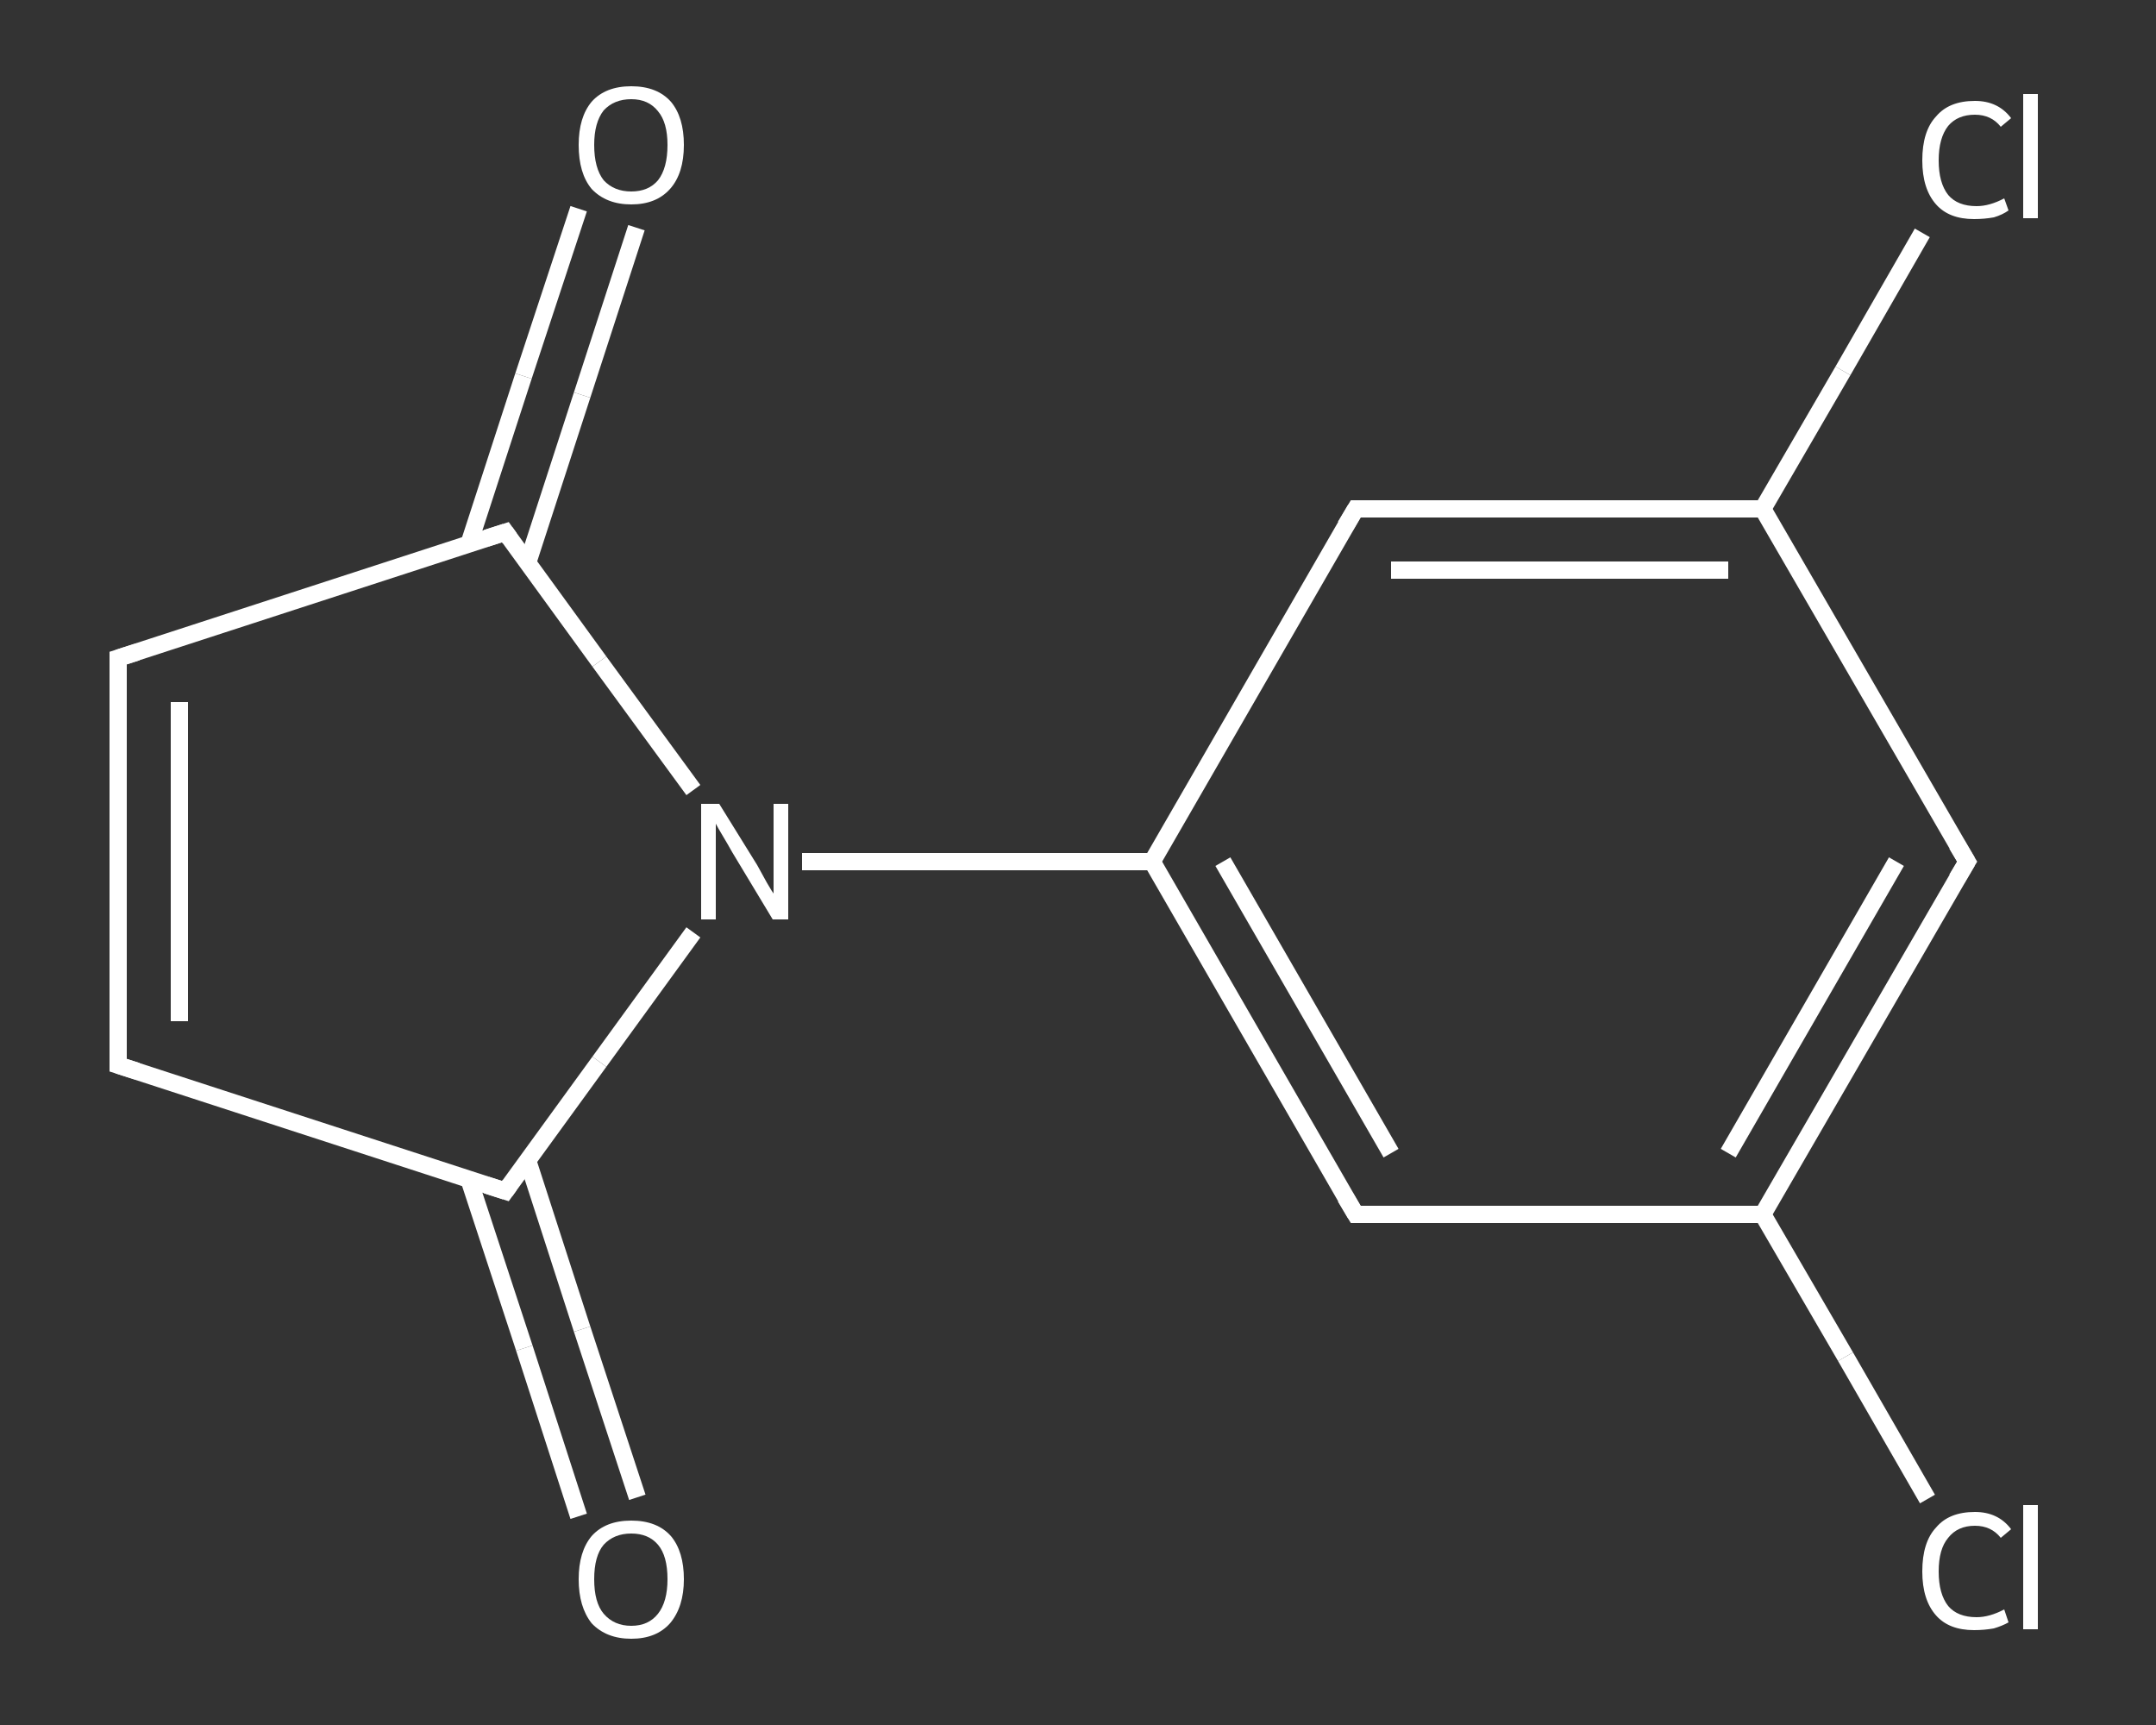 <?xml version='1.0' encoding='iso-8859-1'?>
<svg version='1.1' baseProfile='full'
              xmlns='http://www.w3.org/2000/svg'
                      xmlns:rdkit='http://www.rdkit.org/xml'
                      xmlns:xlink='http://www.w3.org/1999/xlink'
                  xml:space='preserve'
width='250px' height='200px' viewBox='0 0 250 200'>
<rect x="0" y="0" width="250" height="200" fill="#333333" stroke="none"/>
<!-- END OF HEADER -->
<rect style='opacity:1.0;fill:transparent;stroke:none' width='250.0' height='200.0' x='0.0' y='0.0'> </rect>
<path class='bond-0 atom-0 atom-1' d='M 73.8,26.4 L 67.5,45.8' style='fill:none;fill-rule:evenodd;stroke:#FFFFFF;stroke-width:2.0px;stroke-linecap:butt;stroke-linejoin:miter;stroke-opacity:1' />
<path class='bond-0 atom-0 atom-1' d='M 67.5,45.8 L 61.2,65.2' style='fill:none;fill-rule:evenodd;stroke:#FFFFFF;stroke-width:2.0px;stroke-linecap:butt;stroke-linejoin:miter;stroke-opacity:1' />
<path class='bond-0 atom-0 atom-1' d='M 67.1,24.2 L 60.7,43.6' style='fill:none;fill-rule:evenodd;stroke:#FFFFFF;stroke-width:2.0px;stroke-linecap:butt;stroke-linejoin:miter;stroke-opacity:1' />
<path class='bond-0 atom-0 atom-1' d='M 60.7,43.6 L 54.4,63.0' style='fill:none;fill-rule:evenodd;stroke:#FFFFFF;stroke-width:2.0px;stroke-linecap:butt;stroke-linejoin:miter;stroke-opacity:1' />
<path class='bond-1 atom-1 atom-2' d='M 58.6,61.7 L 13.7,76.3' style='fill:none;fill-rule:evenodd;stroke:#FFFFFF;stroke-width:2.0px;stroke-linecap:butt;stroke-linejoin:miter;stroke-opacity:1' />
<path class='bond-2 atom-2 atom-3' d='M 13.7,76.3 L 13.7,123.5' style='fill:none;fill-rule:evenodd;stroke:#FFFFFF;stroke-width:2.0px;stroke-linecap:butt;stroke-linejoin:miter;stroke-opacity:1' />
<path class='bond-2 atom-2 atom-3' d='M 20.8,81.4 L 20.8,118.4' style='fill:none;fill-rule:evenodd;stroke:#FFFFFF;stroke-width:2.0px;stroke-linecap:butt;stroke-linejoin:miter;stroke-opacity:1' />
<path class='bond-3 atom-3 atom-4' d='M 13.7,123.5 L 58.6,138.1' style='fill:none;fill-rule:evenodd;stroke:#FFFFFF;stroke-width:2.0px;stroke-linecap:butt;stroke-linejoin:miter;stroke-opacity:1' />
<path class='bond-4 atom-4 atom-5' d='M 54.4,136.8 L 60.8,156.3' style='fill:none;fill-rule:evenodd;stroke:#FFFFFF;stroke-width:2.0px;stroke-linecap:butt;stroke-linejoin:miter;stroke-opacity:1' />
<path class='bond-4 atom-4 atom-5' d='M 60.8,156.3 L 67.1,175.8' style='fill:none;fill-rule:evenodd;stroke:#FFFFFF;stroke-width:2.0px;stroke-linecap:butt;stroke-linejoin:miter;stroke-opacity:1' />
<path class='bond-4 atom-4 atom-5' d='M 61.2,134.6 L 67.5,154.1' style='fill:none;fill-rule:evenodd;stroke:#FFFFFF;stroke-width:2.0px;stroke-linecap:butt;stroke-linejoin:miter;stroke-opacity:1' />
<path class='bond-4 atom-4 atom-5' d='M 67.5,154.1 L 73.9,173.6' style='fill:none;fill-rule:evenodd;stroke:#FFFFFF;stroke-width:2.0px;stroke-linecap:butt;stroke-linejoin:miter;stroke-opacity:1' />
<path class='bond-5 atom-4 atom-6' d='M 58.6,138.1 L 69.5,123.1' style='fill:none;fill-rule:evenodd;stroke:#FFFFFF;stroke-width:2.0px;stroke-linecap:butt;stroke-linejoin:miter;stroke-opacity:1' />
<path class='bond-5 atom-4 atom-6' d='M 69.5,123.1 L 80.4,108.1' style='fill:none;fill-rule:evenodd;stroke:#FFFFFF;stroke-width:2.0px;stroke-linecap:butt;stroke-linejoin:miter;stroke-opacity:1' />
<path class='bond-6 atom-6 atom-7' d='M 93.0,99.9 L 113.3,99.9' style='fill:none;fill-rule:evenodd;stroke:#FFFFFF;stroke-width:2.0px;stroke-linecap:butt;stroke-linejoin:miter;stroke-opacity:1' />
<path class='bond-6 atom-6 atom-7' d='M 113.3,99.9 L 133.6,99.9' style='fill:none;fill-rule:evenodd;stroke:#FFFFFF;stroke-width:2.0px;stroke-linecap:butt;stroke-linejoin:miter;stroke-opacity:1' />
<path class='bond-7 atom-7 atom-8' d='M 133.6,99.9 L 157.2,140.8' style='fill:none;fill-rule:evenodd;stroke:#FFFFFF;stroke-width:2.0px;stroke-linecap:butt;stroke-linejoin:miter;stroke-opacity:1' />
<path class='bond-7 atom-7 atom-8' d='M 141.8,99.9 L 161.3,133.7' style='fill:none;fill-rule:evenodd;stroke:#FFFFFF;stroke-width:2.0px;stroke-linecap:butt;stroke-linejoin:miter;stroke-opacity:1' />
<path class='bond-8 atom-8 atom-9' d='M 157.2,140.8 L 204.4,140.8' style='fill:none;fill-rule:evenodd;stroke:#FFFFFF;stroke-width:2.0px;stroke-linecap:butt;stroke-linejoin:miter;stroke-opacity:1' />
<path class='bond-9 atom-9 atom-10' d='M 204.4,140.8 L 214.0,157.3' style='fill:none;fill-rule:evenodd;stroke:#FFFFFF;stroke-width:2.0px;stroke-linecap:butt;stroke-linejoin:miter;stroke-opacity:1' />
<path class='bond-9 atom-9 atom-10' d='M 214.0,157.3 L 223.5,173.8' style='fill:none;fill-rule:evenodd;stroke:#FFFFFF;stroke-width:2.0px;stroke-linecap:butt;stroke-linejoin:miter;stroke-opacity:1' />
<path class='bond-10 atom-9 atom-11' d='M 204.4,140.8 L 228.1,99.9' style='fill:none;fill-rule:evenodd;stroke:#FFFFFF;stroke-width:2.0px;stroke-linecap:butt;stroke-linejoin:miter;stroke-opacity:1' />
<path class='bond-10 atom-9 atom-11' d='M 200.4,133.7 L 219.9,99.9' style='fill:none;fill-rule:evenodd;stroke:#FFFFFF;stroke-width:2.0px;stroke-linecap:butt;stroke-linejoin:miter;stroke-opacity:1' />
<path class='bond-11 atom-11 atom-12' d='M 228.1,99.9 L 204.4,59.0' style='fill:none;fill-rule:evenodd;stroke:#FFFFFF;stroke-width:2.0px;stroke-linecap:butt;stroke-linejoin:miter;stroke-opacity:1' />
<path class='bond-12 atom-12 atom-13' d='M 204.4,59.0 L 213.7,43.0' style='fill:none;fill-rule:evenodd;stroke:#FFFFFF;stroke-width:2.0px;stroke-linecap:butt;stroke-linejoin:miter;stroke-opacity:1' />
<path class='bond-12 atom-12 atom-13' d='M 213.7,43.0 L 222.9,27.0' style='fill:none;fill-rule:evenodd;stroke:#FFFFFF;stroke-width:2.0px;stroke-linecap:butt;stroke-linejoin:miter;stroke-opacity:1' />
<path class='bond-13 atom-12 atom-14' d='M 204.4,59.0 L 157.2,59.0' style='fill:none;fill-rule:evenodd;stroke:#FFFFFF;stroke-width:2.0px;stroke-linecap:butt;stroke-linejoin:miter;stroke-opacity:1' />
<path class='bond-13 atom-12 atom-14' d='M 200.4,66.1 L 161.3,66.1' style='fill:none;fill-rule:evenodd;stroke:#FFFFFF;stroke-width:2.0px;stroke-linecap:butt;stroke-linejoin:miter;stroke-opacity:1' />
<path class='bond-14 atom-6 atom-1' d='M 80.4,91.6 L 69.5,76.7' style='fill:none;fill-rule:evenodd;stroke:#FFFFFF;stroke-width:2.0px;stroke-linecap:butt;stroke-linejoin:miter;stroke-opacity:1' />
<path class='bond-14 atom-6 atom-1' d='M 69.5,76.7 L 58.6,61.7' style='fill:none;fill-rule:evenodd;stroke:#FFFFFF;stroke-width:2.0px;stroke-linecap:butt;stroke-linejoin:miter;stroke-opacity:1' />
<path class='bond-15 atom-14 atom-7' d='M 157.2,59.0 L 133.6,99.9' style='fill:none;fill-rule:evenodd;stroke:#FFFFFF;stroke-width:2.0px;stroke-linecap:butt;stroke-linejoin:miter;stroke-opacity:1' />
<path d='M 56.4,62.4 L 58.6,61.7 L 59.1,62.4' style='fill:none;stroke:#FFFFFF;stroke-width:2.0px;stroke-linecap:butt;stroke-linejoin:miter;stroke-opacity:1;' />
<path d='M 15.9,75.6 L 13.7,76.3 L 13.7,78.6' style='fill:none;stroke:#FFFFFF;stroke-width:2.0px;stroke-linecap:butt;stroke-linejoin:miter;stroke-opacity:1;' />
<path d='M 13.7,121.2 L 13.7,123.5 L 15.9,124.2' style='fill:none;stroke:#FFFFFF;stroke-width:2.0px;stroke-linecap:butt;stroke-linejoin:miter;stroke-opacity:1;' />
<path d='M 56.4,137.4 L 58.6,138.1 L 59.1,137.4' style='fill:none;stroke:#FFFFFF;stroke-width:2.0px;stroke-linecap:butt;stroke-linejoin:miter;stroke-opacity:1;' />
<path d='M 156.0,138.8 L 157.2,140.8 L 159.6,140.8' style='fill:none;stroke:#FFFFFF;stroke-width:2.0px;stroke-linecap:butt;stroke-linejoin:miter;stroke-opacity:1;' />
<path d='M 226.9,101.9 L 228.1,99.9 L 226.9,97.9' style='fill:none;stroke:#FFFFFF;stroke-width:2.0px;stroke-linecap:butt;stroke-linejoin:miter;stroke-opacity:1;' />
<path d='M 159.6,59.0 L 157.2,59.0 L 156.0,61.0' style='fill:none;stroke:#FFFFFF;stroke-width:2.0px;stroke-linecap:butt;stroke-linejoin:miter;stroke-opacity:1;' />
<path class='atom-0' d='M 67.1 16.8
Q 67.1 13.6, 68.6 11.8
Q 70.2 10.0, 73.2 10.0
Q 76.2 10.0, 77.8 11.8
Q 79.3 13.6, 79.3 16.8
Q 79.3 20.1, 77.7 21.9
Q 76.1 23.7, 73.2 23.7
Q 70.3 23.7, 68.6 21.9
Q 67.1 20.1, 67.1 16.8
M 73.2 22.2
Q 75.2 22.2, 76.3 20.9
Q 77.4 19.5, 77.4 16.8
Q 77.4 14.2, 76.3 12.9
Q 75.2 11.5, 73.2 11.5
Q 71.2 11.5, 70.0 12.8
Q 68.9 14.2, 68.9 16.8
Q 68.9 19.5, 70.0 20.9
Q 71.2 22.2, 73.2 22.2
' fill='#FFFFFF'/>
<path class='atom-5' d='M 67.1 183.1
Q 67.1 179.9, 68.6 178.1
Q 70.2 176.3, 73.2 176.3
Q 76.2 176.3, 77.8 178.1
Q 79.3 179.9, 79.3 183.1
Q 79.3 186.3, 77.7 188.2
Q 76.1 190.0, 73.2 190.0
Q 70.3 190.0, 68.6 188.2
Q 67.1 186.3, 67.1 183.1
M 73.2 188.5
Q 75.2 188.5, 76.3 187.1
Q 77.4 185.7, 77.4 183.1
Q 77.4 180.4, 76.3 179.1
Q 75.2 177.8, 73.2 177.8
Q 71.2 177.8, 70.0 179.1
Q 68.9 180.4, 68.9 183.1
Q 68.9 185.8, 70.0 187.1
Q 71.2 188.5, 73.2 188.5
' fill='#FFFFFF'/>
<path class='atom-6' d='M 83.4 93.2
L 87.8 100.3
Q 88.2 101.0, 88.9 102.3
Q 89.6 103.5, 89.7 103.6
L 89.7 93.2
L 91.4 93.2
L 91.4 106.6
L 89.6 106.6
L 84.9 98.8
Q 84.4 97.9, 83.8 96.9
Q 83.2 95.9, 83.0 95.5
L 83.0 106.6
L 81.3 106.6
L 81.3 93.2
L 83.4 93.2
' fill='#FFFFFF'/>
<path class='atom-10' d='M 222.9 182.2
Q 222.9 178.8, 224.5 177.1
Q 226.0 175.3, 229.0 175.3
Q 231.7 175.3, 233.2 177.3
L 232.0 178.3
Q 230.9 176.9, 229.0 176.9
Q 227.0 176.9, 225.9 178.3
Q 224.8 179.6, 224.8 182.2
Q 224.8 184.8, 225.9 186.2
Q 227.0 187.5, 229.2 187.5
Q 230.7 187.5, 232.4 186.6
L 232.9 188.1
Q 232.2 188.5, 231.2 188.8
Q 230.1 189.0, 228.9 189.0
Q 226.0 189.0, 224.5 187.3
Q 222.9 185.5, 222.9 182.2
' fill='#FFFFFF'/>
<path class='atom-10' d='M 234.6 174.5
L 236.3 174.5
L 236.3 188.9
L 234.6 188.9
L 234.6 174.5
' fill='#FFFFFF'/>
<path class='atom-13' d='M 222.9 18.6
Q 222.9 15.2, 224.5 13.5
Q 226.0 11.7, 229.0 11.7
Q 231.7 11.7, 233.2 13.7
L 232.0 14.7
Q 230.9 13.3, 229.0 13.3
Q 227.0 13.3, 225.9 14.6
Q 224.8 16.0, 224.8 18.6
Q 224.8 21.2, 225.9 22.6
Q 227.0 23.9, 229.2 23.9
Q 230.7 23.9, 232.4 23.0
L 232.9 24.4
Q 232.2 24.9, 231.2 25.2
Q 230.1 25.4, 228.9 25.4
Q 226.0 25.4, 224.5 23.7
Q 222.9 21.9, 222.9 18.6
' fill='#FFFFFF'/>
<path class='atom-13' d='M 234.6 10.9
L 236.3 10.9
L 236.3 25.3
L 234.6 25.3
L 234.6 10.9
' fill='#FFFFFF'/>
</svg>
